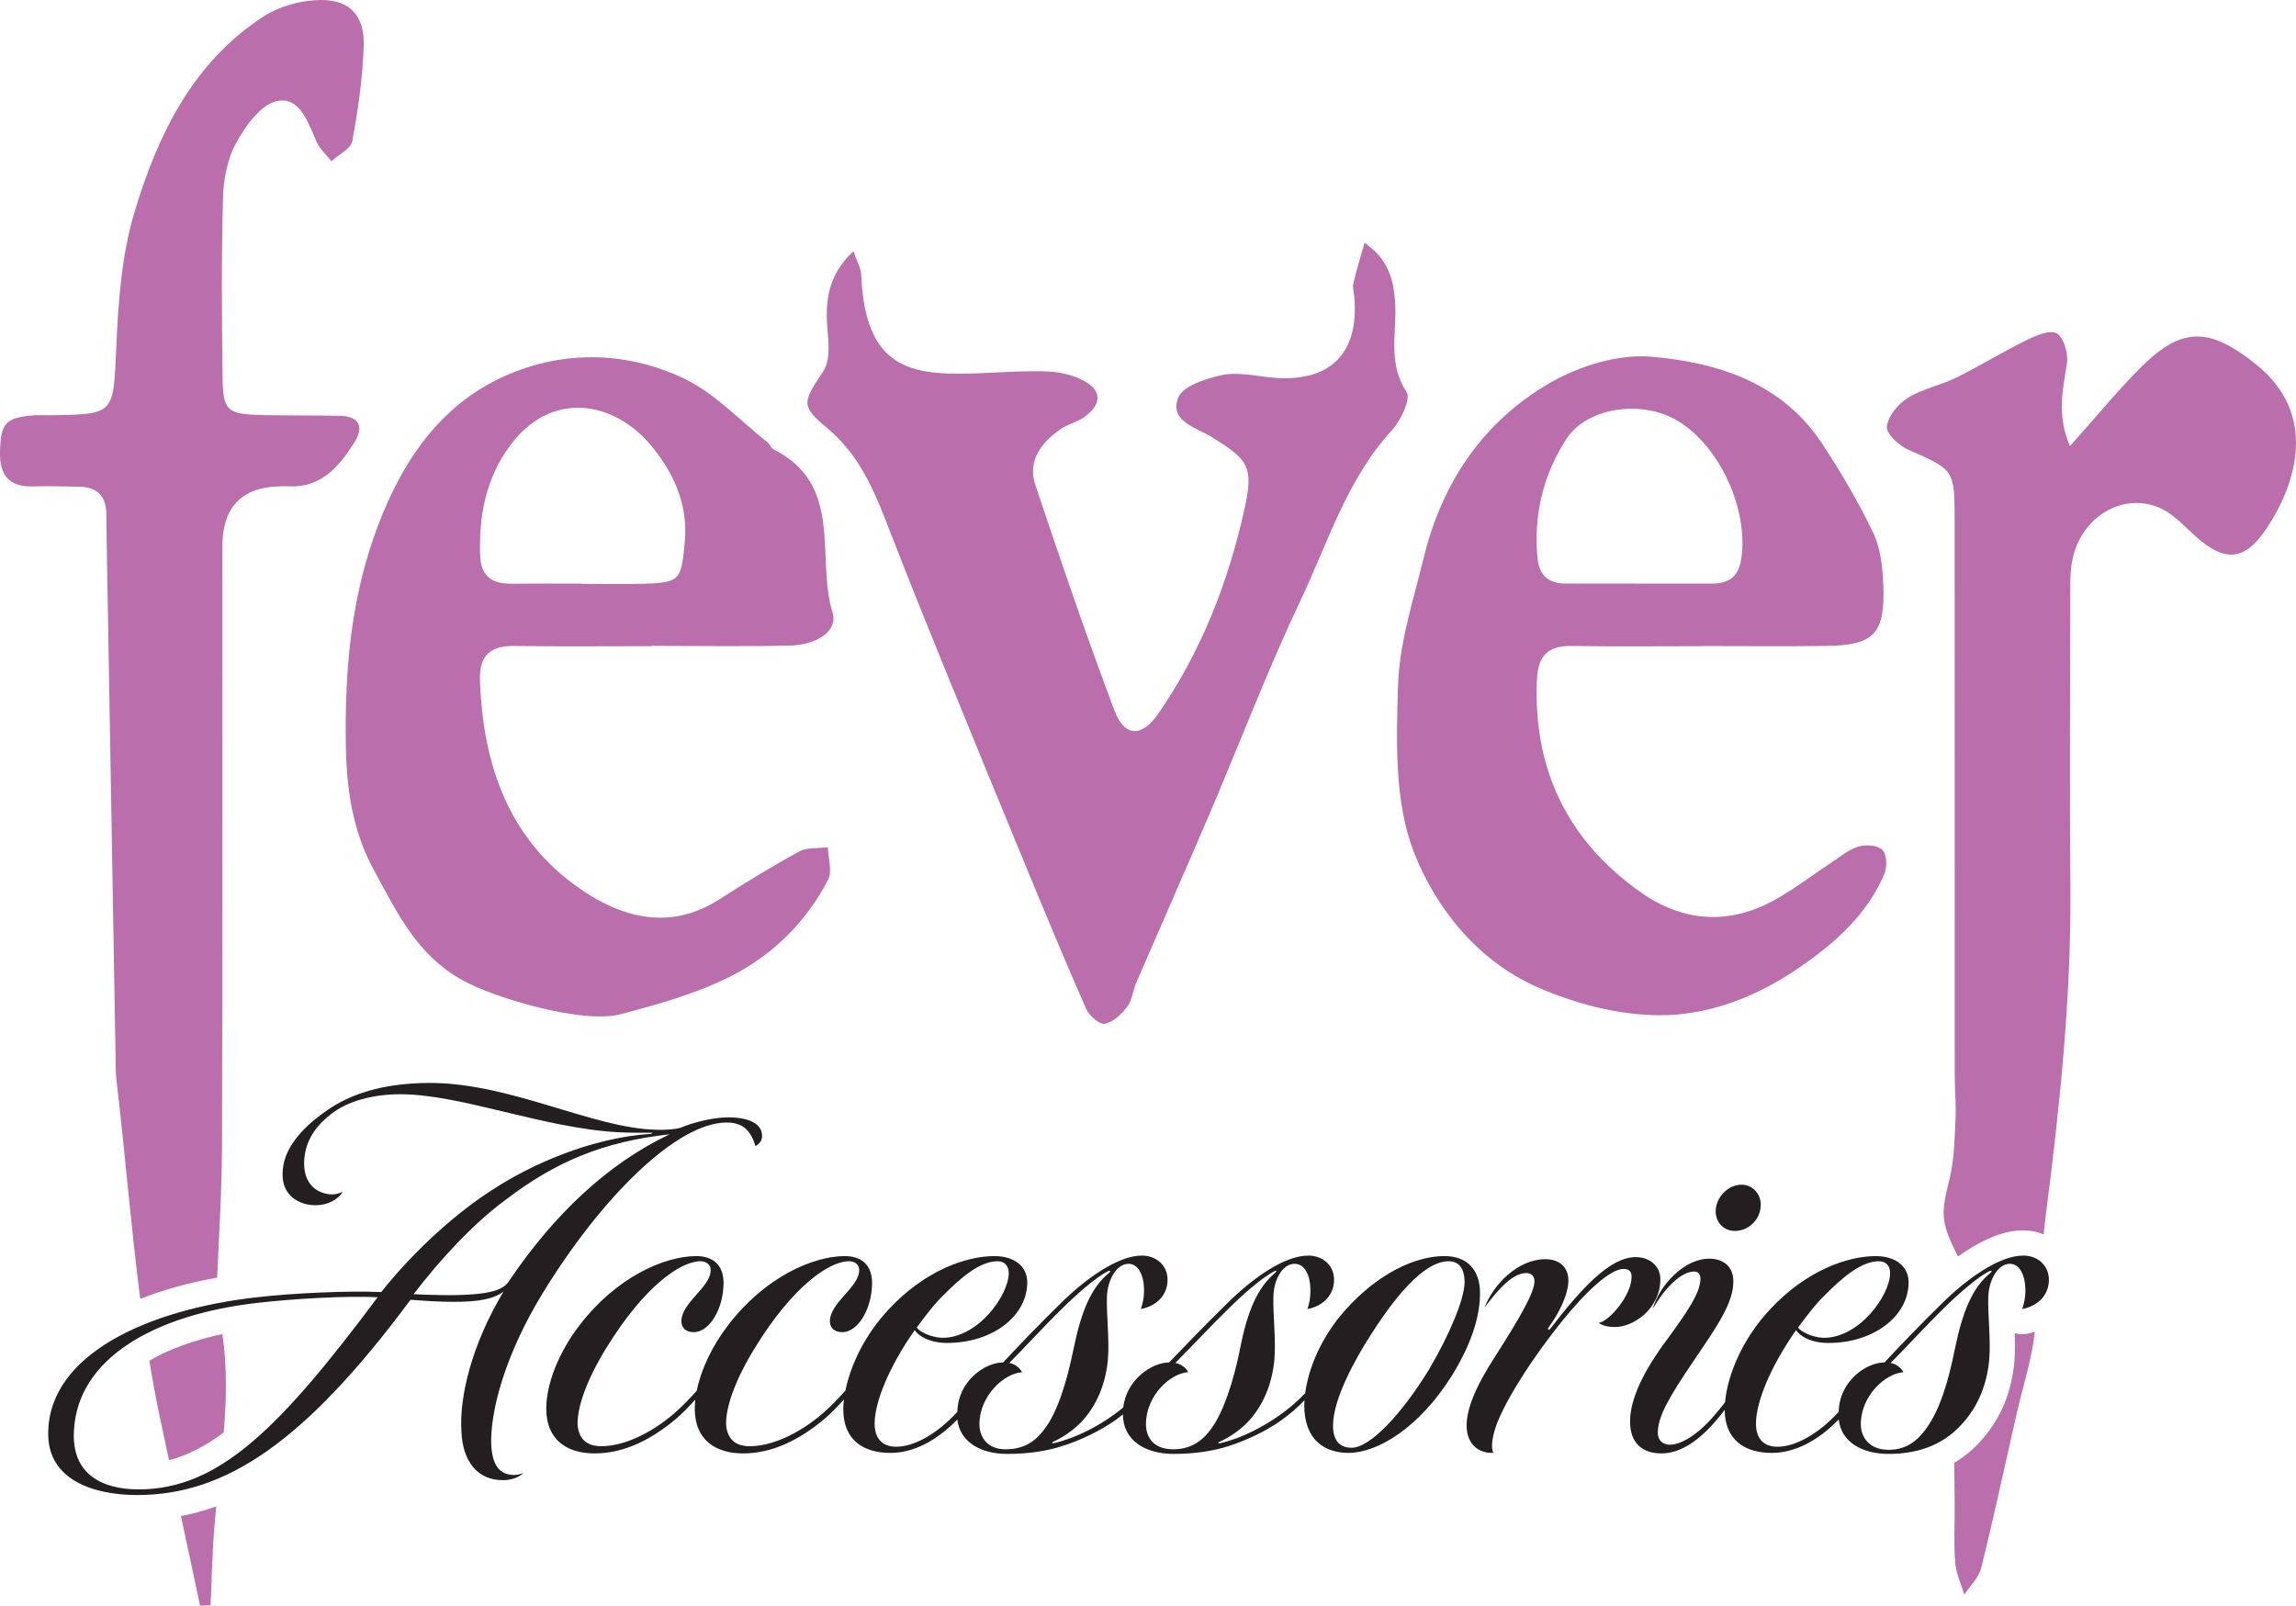 <?xml version="1.0" encoding="UTF-8"?>
<svg id="a" data-name="Layer 1" xmlns="http://www.w3.org/2000/svg" viewBox="0 0 287.78 201.276">
  <defs>
    <style>
      .b {
        fill: #231f20;
      }

      .c {
        fill: #ba6eab;
      }
    </style>
  </defs>
  <path class="b" d="M91.072,140.72c1.353,0,2.899.386,3.608,2.963.45-.258.837-.644.837-1.288,0-1.288-1.224-2.319-4.251-2.319-1.997,0-4.638.709-5.927,1.288-.58.193-1.997.322-3.157.258-7.922-.193-18.164-5.862-28.278-5.862-6.055,0-10.112,1.481-12.882,3.414-3.285,2.254-5.605,4.96-5.605,7.987-.064,2.641,1.997,3.929,4.122,3.929,1.547,0,2.834-.709,3.414-1.675-.45.193-.901.322-1.353.322-1.867-.064-3.478-1.288-3.478-3.865,0-2.383,1.095-4.445,3.35-6.184,2.061-1.675,5.347-2.512,8.696-2.512,7.665,0,17.843,4.251,27.376,4.767,1.353.064,2.705.064,4.058.064.257-.064.193.064,0,.129-7.731.516-15.203,3.994-19.582,6.828-4.638,2.899-10.049,7.73-14.236,13.012-3.928-.193-11.079.129-15.523.644-13.849,1.546-26.088,7.214-26.216,16.941-.13,5.991,5.732,7.859,11.143,7.859,11.015,0,20.934-6.506,34.268-24.477,1.739.129,3.543.258,5.411.258,3.027,0,4.96-.322,6.248-1.288-4.058,6.763-5.54,13.269-5.282,17.456.129,3.865,2.061,6.248,5.282,6.184.709,0,1.739-.193,2.511-.902-.45.193-.901.258-1.288.258-2.19-.064-2.834-1.997-2.77-4.702.13-4.187,1.997-10.757,6.378-17.971,7.472-12.239,16.94-21.514,23.124-21.514ZM17.383,186.712c-4.444,0-8.438-1.803-8.116-7.343.451-9.083,10.049-14.558,22.996-16.039,4.444-.516,11.015-.902,15.073-.709-12.175,16.297-19.84,24.091-29.953,24.091ZM56.675,162.363c-1.674,0-4.122-.064-4.831-.129,3.414-4.445,7.472-8.825,11.402-11.723,6.441-4.96,12.496-7.408,20.677-8.31-7.859,3.736-14.493,10.113-19.968,18.165-.644,1.031-1.481,1.933-7.279,1.997ZM181.059,157.468c-4.574,0-9.598,3.22-13.205,7.665-2.593,3.24-3.904,6.787-4.264,9.523-.98,1.038-2.076,1.962-3.143,2.716-1.997,1.417-4.702,2.898-7.472,3.543-.323.064-.387-.064-.064-.193,1.03-.451,2.447-1.353,3.543-2.513,1.868-1.997,3.027-4.767,3.285-7.859.193-2.448-.194-5.54-.13-7.729,0-2.19,1.16-4.187,2.641-4.187,1.353,0,1.997,1.546,1.997,3.285,0,.773-.064,1.546-.386,2.383,1.803-.322,3.35-1.611,3.35-3.672,0-1.803-1.417-3.027-3.221-3.027-3.092,0-7.151,2.963-10.306,6.119-2.513,2.448-5.347,5.41-7.151,7.279-2.102,0-5.321,2.074-5.747,5.643-.403.329-.808.643-1.209.927-1.933,1.417-4.702,2.898-7.472,3.543-.257.064-.322-.064-.064-.193,1.031-.451,2.448-1.353,3.543-2.513,1.868-1.997,3.028-4.767,3.285-7.859.193-2.448-.193-5.54-.129-7.729.064-2.19,1.224-4.187,2.705-4.187,1.224,0,1.867,1.417,1.933,2.898.064.902-.065,1.868-.387,2.77,1.804-.322,3.35-1.611,3.35-3.672,0-1.803-1.417-3.027-3.221-3.027-3.027,0-7.15,2.963-10.306,6.119-2.511,2.448-5.347,5.41-7.085,7.279-2.318,0-5.668,2.383-5.732,6.184-2.577,2.834-5.475,4.38-7.666,4.38-1.867,0-2.705-1.159-2.705-2.898,0-2.641,1.74-7.021,5.025-11.723.45.709,1.803,1.611,4.058,1.611,5.668,0,10.048-3.35,10.048-7.601,0-1.996-1.61-3.285-4.122-3.285-3.607,0-8.759,1.868-13.205,6.634-3.088,3.29-4.844,7.124-5.463,10.215-.907,1.027-1.861,2.02-2.91,2.926-3.027,2.577-6.377,4.058-9.082,4.058-1.868,0-2.834-.966-2.964-2.705-.064-2.061,1.031-5.475,3.672-9.726,4.638-7.536,9.211-10.757,11.723-10.757.773,0,1.288.451,1.288,1.095,0,2.19-3.672,4.058-3.672,6.442,0,.773.516,1.353,1.547,1.353,1.997,0,3.736-2.963,3.736-6.184,0-2.319-1.417-3.35-3.414-3.35-4.058,0-10.049,2.705-14.557,8.567-2.084,2.679-3.47,5.66-4.002,8.304-.902,1.019-1.85,2.005-2.89,2.904-3.027,2.577-6.377,4.058-9.082,4.058-1.868,0-2.834-.966-2.964-2.705-.064-2.061,1.031-5.475,3.672-9.726,4.638-7.536,9.211-10.757,11.723-10.757.773,0,1.288.451,1.288,1.095,0,2.19-3.672,4.058-3.672,6.442,0,.773.516,1.353,1.547,1.353,1.997,0,3.736-2.963,3.736-6.184,0-2.319-1.417-3.35-3.414-3.35-4.058,0-10.049,2.705-14.557,8.567-2.705,3.478-4.251,7.472-4.251,10.564,0,3.993,2.705,5.604,6.055,5.604,3.736,0,7.085-1.739,10.112-4.251.832-.7,1.692-1.568,2.517-2.5-.044.393-.069.778-.069,1.147,0,3.993,2.705,5.604,6.055,5.604,3.736,0,7.085-1.739,10.112-4.251.835-.702,1.698-1.575,2.527-2.511-.05.428-.08.84-.08,1.223,0,3.865,2.511,5.475,5.925,5.475,2.834,0,5.734-1.482,8.375-4.187.322,2.898,3.027,4.315,6.248,4.315,2.898,0,5.281-.451,6.828-.966,2.318-.709,4.831-1.932,6.763-3.285.311-.23.612-.465.906-.703.041,3.364,2.919,4.954,6.373,4.954,2.899,0,5.218-.451,6.828-.966,2.255-.709,4.831-1.932,6.699-3.285,1.079-.778,2.045-1.606,2.867-2.482-.012.206-.033.421-.033.613,0,4.445,2.641,5.991,5.54,5.991,3.608,0,8.825-3.092,12.947-9.662,2.834-4.574,3.543-7.988,3.543-10.371,0-2.834-1.546-4.638-4.444-4.638ZM118.383,162.234c1.933-1.933,4.381-4.122,6.635-4.122.966,0,1.417.644,1.417,1.481,0,2.77-3.865,8.181-8.374,8.116-1.481-.064-2.898-.838-3.157-1.288.901-1.224,2.19-2.963,3.478-4.187ZM126.048,181.687c-2.254,0-3.284-1.481-3.284-3.156,0-3.543,3.091-6.377,5.346-6.506-.322-.644-1.094-1.095-1.61-1.159,2.126-2.126,4.315-4.573,6.699-6.892,1.353-1.353,4.187-3.93,5.732-4.638.193-.064.323,0,.129.193-2.318,1.868-3.543,4.895-4.508,9.598-.838,4.122-1.997,7.859-3.608,9.984-1.159,1.611-2.64,2.576-4.895,2.576ZM147.048,181.687c-2.447,0-3.414-1.481-3.414-3.156,0-3.543,3.028-6.377,5.282-6.506-.257-.644-1.095-1.095-1.61-1.159,2.126-2.126,4.38-4.573,6.763-6.892,1.353-1.353,4.188-3.93,5.734-4.638.193-.064.257,0,.064.193-2.254,1.868-3.543,4.895-4.445,9.598-.837,4.122-2.061,7.859-3.607,9.984-1.16,1.611-2.641,2.576-4.767,2.576ZM179.062,171.768c-3.414,5.54-7.344,9.726-9.662,9.726-1.16,0-2.32-.58-2.32-2.77,0-3.35,2.77-8.309,4.702-11.337,2.705-4.252,6.506-9.276,9.792-9.276,1.287,0,1.996.901,1.996,2.641,0,1.997-1.803,6.442-4.508,11.015ZM202.443,166.357c-.966,0-1.61-.193-2.061-.516,1.288-.193,4.122-3.414,4.122-5.797,0-.709-.387-.966-1.031-.966-1.546,0-4.701,2.576-9.018,8.245-3.543,4.638-5.99,8.889-6.828,11.143-.514,1.353-.837,2.963-.45,3.672-2.126.064-3.35-1.353-3.35-3.414,0-1.997.966-4.638,3.543-8.631,3.092-4.831,4.96-8.052,4.96-9.469,0-.644-.386-1.031-1.03-1.031-1.611,0-3.35,1.803-5.218,4.316,1.095-2.899,4.187-6.055,7.601-6.055,1.933,0,2.898,1.159,2.898,2.641,0,1.932-1.353,4.38-2.447,5.862-.193.322-.064.515.193.193,3.93-5.088,7.472-8.954,10.693-8.954,1.803,0,3.091,1.16,3.091,2.77,0,3.672-3.35,5.991-5.668,5.991ZM215.068,151.477c.258-1.739,1.74-2.963,3.221-2.963s2.577,1.353,2.383,2.834c-.129,1.611-1.546,2.963-3.22,2.963-1.547,0-2.577-1.288-2.384-2.835ZM253.587,157.403c-3.027,0-7.15,2.963-10.306,6.119-2.511,2.448-5.347,5.41-7.085,7.279-2.32,0-5.668,2.383-5.732,6.184-2.577,2.834-5.475,4.38-7.666,4.38-1.867,0-2.705-1.159-2.705-2.898,0-2.641,1.74-7.021,5.025-11.723.45.709,1.803,1.611,4.058,1.611,5.668,0,10.048-3.35,10.048-7.601,0-1.996-1.61-3.285-4.122-3.285-3.607,0-8.759,1.868-13.205,6.634-3.6,3.835-5.396,8.411-5.675,11.681-.405.528-.847,1.071-1.346,1.653-2.126,2.512-4.251,3.672-5.54,3.672-1.095,0-1.546-.709-1.546-1.482,0-1.996,1.288-4.315,4.573-9.146,2.964-4.38,4.895-7.15,4.895-9.856,0-1.997-1.417-2.834-3.027-2.834-3.157,0-6.248,3.35-7.085,6.312,1.61-2.77,3.607-4.702,5.217-4.702.516,0,.773.386.773.901,0,1.739-1.674,4.187-4.122,7.536-3.091,4.122-4.701,7.601-4.701,10.371,0,2.705,1.546,3.994,3.928,3.994s4.767-1.611,7.021-4.316c.317-.371.618-.754.91-1.141.038,3.801,2.531,5.392,5.918,5.392,2.834,0,5.734-1.482,8.375-4.187.322,2.898,3.027,4.315,6.248,4.315,4.058,0,7.214-1.353,9.468-4.058,1.804-2.061,2.899-4.767,3.157-7.859.193-2.448-.193-5.54-.129-7.729.064-2.19,1.224-4.187,2.705-4.187,1.224,0,1.867,1.417,1.933,2.898.064.902-.065,1.868-.387,2.77,1.804-.322,3.35-1.611,3.35-3.672,0-1.803-1.417-3.027-3.221-3.027ZM228.852,162.234c1.933-1.933,4.381-4.122,6.635-4.122.966,0,1.417.644,1.417,1.481,0,2.77-3.865,8.181-8.374,8.116-1.481-.064-2.899-.838-3.157-1.288.901-1.224,2.19-2.963,3.478-4.187ZM249.529,159.529c-2.318,1.868-3.543,4.895-4.508,9.598-.837,4.122-1.868,7.601-3.608,9.984-1.159,1.611-2.576,2.641-4.701,2.641-2.384,0-3.478-1.546-3.478-3.221,0-3.543,3.091-6.377,5.346-6.506-.322-.644-1.094-1.095-1.61-1.159,2.126-2.126,4.315-4.573,6.699-6.892,1.353-1.353,4.187-3.93,5.732-4.638.193-.064.323,0,.129.193Z"/>
  <g>
    <path class="c" d="M103.641,53.631c4.404,3.652,6.203,8.582,8.141,13.577,2.127,5.48,4.326,10.932,6.541,16.377,3.337,8.202,6.698,16.394,10.081,24.578,2.526,6.11,5.052,12.223,7.717,18.273.38.862,1.658,2.016,2.33,1.903,1.042-.174,2.114-1.177,2.811-2.101.638-.846.739-2.079,1.179-3.097,3.081-7.134,6.227-14.24,9.279-21.386,3.764-8.815,7.168-17.798,11.271-26.451,3.459-7.293,5.821-15.211,11.482-21.388,1.119-1.221,2.387-3.931,1.82-4.789-2.425-3.67-1.176-7.54-1.431-11.304-.193-2.858-.898-5.36-3.832-7.389-.561,1.998-1.038,3.529-1.399,5.087-.119.512.061,1.095.112,1.645.667,7.296-3.191,10.951-10.636,10.137-1.993-.218-4.098-.685-5.983-.272-1.999.438-4.897,1.37-5.453,2.829-1.135,2.975,2.311,3.745,4.191,4.914,4.533,2.819,5.301,3.657,4.155,8.88-2.029,9.248-5.421,17.994-10.861,25.841-2.023,2.917-4.197,2.948-5.455-.385-3.527-9.343-6.752-18.804-9.92-28.276-1.028-3.073.725-5.352,3.162-7.051.898-.626,2.075-.856,2.961-1.494,2.274-1.638,2.218-3.433-.237-4.649-1.284-.636-2.812-1.001-4.249-1.064-2.583-.112-5.181.062-7.771.178-8.783.394-15.189.195-15.702-12.298-.034-.823-.522-1.627-.978-2.966-3.439,3.218-3.558,6.705-3.203,10.441.144,1.508.21,3.393-.544,4.549-2.55,3.904-2.962,4.348.42,7.152Z"/>
    <path class="c" d="M177.2,106.779c2.723,7.045,7.986,13.604,15.332,16.897,4.748,2.129,10.226,3.557,15.389,3.595,6.266.046,12.336-2.341,17.637-6,4.461-3.08,8.496-6.627,10.645-11.774.354-.849.288-2.401-.262-2.954-.584-.586-2.07-.687-2.992-.419-1.195.348-2.242,1.242-3.319,1.951-2.318,1.526-4.533,3.226-6.936,4.601-5.885,3.367-11.766,2.961-17.193-.919-9.061-6.476-13.351-15.351-12.862-26.562.136-3.118,1.475-4.264,4.456-4.215,5.378.088,10.758.025,16.137.025v-.015c5.193,0,10.388.053,15.581-.014,6.11-.078,7.487-1.49,7.235-7.717-.088-2.183-.346-4.543-1.265-6.471-1.823-3.822-4-7.504-6.316-11.058-5.021-7.705-13.104-10.291-21.482-11.012-4.128-.356-8.967,1.133-12.646,3.244-8.377,4.808-13.564,12.468-15.871,21.882-1.313,5.357-3.082,10.768-3.245,16.197-.208,6.94-.443,14.477,1.976,20.738ZM196.335,55.013c2.556-3.956,9.508-4.965,13.993-2.233,5.289,3.221,8.843,11.152,7.926,17.26-.351,2.336-1.628,3.126-3.748,3.126-3.143,0-6.285,0-9.427,0v-.01c-2.958,0-5.915.008-8.872-.003-2.22-.008-3.318-1.075-3.514-3.352-.46-5.363.752-10.314,3.642-14.787Z"/>
    <path class="c" d="M27.877,167.243c-3.648.773-6.725,1.908-9.156,3.343.397,2.393.824,4.783,1.333,7.162.378,1.768.754,3.536,1.132,5.303,2.305-.598,4.551-1.754,6.858-3.483.335-4.104.436-8.211-.167-12.325Z"/>
    <path class="c" d="M9.85,61.014c2.244.018,3.451,1.096,3.48,3.385.017,1.298.029,2.596.051,3.893.372,21.662.744,43.324,1.12,64.986.013.741.019,1.487.106,2.221,1.079,9.095,1.8,18.236,2.971,27.32,2.859-1.117,6.085-2.014,9.639-2.659.243-5.495.592-10.99.609-16.485.078-25.033.029-50.066.035-75.098q.002-7.428,7.139-7.606c.371-.009.744-.029,1.113-.008,4.157.235,6.398-2.494,8.323-5.533,1.21-1.911.594-3.233-1.787-3.298-3.152-.087-6.309-.017-9.462-.09-4.809-.11-5.244-.44-5.298-4.958-.088-7.416-.144-14.837.059-22.249.064-2.347.543-4.921,1.657-6.936,1.172-2.118,3.099-4.813,5.116-5.232,2.846-.59,3.893,2.662,4.935,5.065.401.924,1.24,1.657,1.88,2.477.911-.835,2.444-1.556,2.622-2.525.728-3.965,1.317-7.997,1.428-12.02C45.688,1.998,43.866-.013,40.247,0c-2.427.009-5.189.751-7.216,2.066-8.883,5.764-13.258,14.847-16.162,24.484-1.629,5.402-2.039,11.271-2.294,16.962-.379,8.419-.112,8.431-8.274,8.543-.742.01-1.488-.034-2.226.027C.661,52.365.092,53.126.003,56.616c-.078,3.049,1.201,4.474,4.281,4.357,1.852-.07,3.71.026,5.566.041Z"/>
    <path class="c" d="M254.015,167.217c-.185.033-.372.049-.556.049-.32,0-.638-.049-.94-.142.045,1.171.06,2.348-.028,3.475-.314,3.767-1.672,7.114-3.931,9.694-1.044,1.253-2.251,2.279-3.61,3.079.019,1.765.037,3.531.049,5.296.017,2.408-.127,4.827.064,7.22.108,1.362.744,2.682,1.142,4.021.726-1.108,1.817-2.126,2.118-3.339,1.592-6.434,2.977-12.919,4.452-19.381.731-3.203,1.756-6.362,2.193-9.602.029-.211.044-.424.07-.636-.332.104-.667.203-1.023.267Z"/>
    <path class="c" d="M43.341,93.114c.072,5.686.798,10.988,3.562,16.033,2.871,5.239,5.33,10.546,11.021,13.71,4.144,2.304,15.133,5.538,19.86,4.289,4.612-1.219,9.304-2.532,13.552-4.63,5.358-2.646,9.656-6.832,12.451-12.221.554-1.068.013-2.704-.023-4.078-1.212.158-2.602-.01-3.603.535-3.409,1.857-6.726,3.893-9.993,5.992-6.279,4.035-12.374,2.258-17.65-1.452-8.834-6.212-12.003-15.545-12.362-26.022-.106-3.084,1.303-4.337,4.337-4.291,5.745.087,11.492.025,17.238.025v-.036c5.734,0,11.469.097,17.199-.036,3.528-.082,6.128-1.848,5.42-4.152-2.128-6.921,1.485-16.014-7.422-20.463-.3-.15-.421-.623-.704-.846-3.461-2.73-6.597-6.148-10.48-8.007-7.516-3.599-15.807-3.534-23.147-.013-8.161,3.916-12.821,11.483-15.771,19.968-2.895,8.33-3.598,16.911-3.486,25.693ZM63.875,55.928c5.124-7.02,12.919-5.706,17.581-.25,2.755,3.224,4.842,7.358,4.376,12.244-.449,4.711-.508,5.121-5.083,5.257-2.595.077-5.194.014-7.791.014v-.025c-2.968,0-5.936-.021-8.904.006-2.448.023-3.798-.98-3.879-3.589-.154-4.944.719-9.572,3.701-13.657Z"/>
    <path class="c" d="M282.771,45.675c-5.648-4.505-9.14-4.915-14.405.344-2.981,2.977-5.655,6.262-8.917,9.912-1.696-3.923-.877-7.125-.382-10.401.184-1.22-.394-3.222-1.284-3.743-.836-.489-2.643.298-3.845.888-2.949,1.448-5.751,3.194-8.698,4.646-1.986.979-4.273,1.414-6.131,2.566-1.21.751-2.454,2.285-2.611,3.596-.104.867,1.509,2.374,2.667,2.885,5.77,2.545,5.829,2.462,5.832,8.91.011,23.154.002,46.308.011,69.463,0,1.851.197,3.707.101,5.55-.132,2.526-.151,5.12-.762,7.547-1.125,4.468-1.075,5.374,1.067,9.686,2.46-1.775,5.375-3.285,8.173-3.285.919,0,1.786.182,2.568.507.07-.681.129-1.362.217-2.041,1.774-13.744,3.239-27.498,3.13-41.386-.094-12.039-.028-24.08-.009-36.12.002-1.663-.074-3.368.248-4.981,1.055-5.29,6.092-8.486,10.777-6.63,1.794.711,3.244,2.368,4.75,3.709,3.515,3.129,6.007,3.067,8.665-.822,3.943-5.771,6.651-14.567-1.162-20.799Z"/>
    <path class="c" d="M22.682,190.056c.798,3.74,1.597,7.479,2.395,11.219.438-.01.877-.019,1.315-.029.158-3.359.212-6.726.494-10.075.065-.776.14-1.553.218-2.329-1.461.529-2.933.932-4.422,1.214Z"/>
  </g>
</svg>